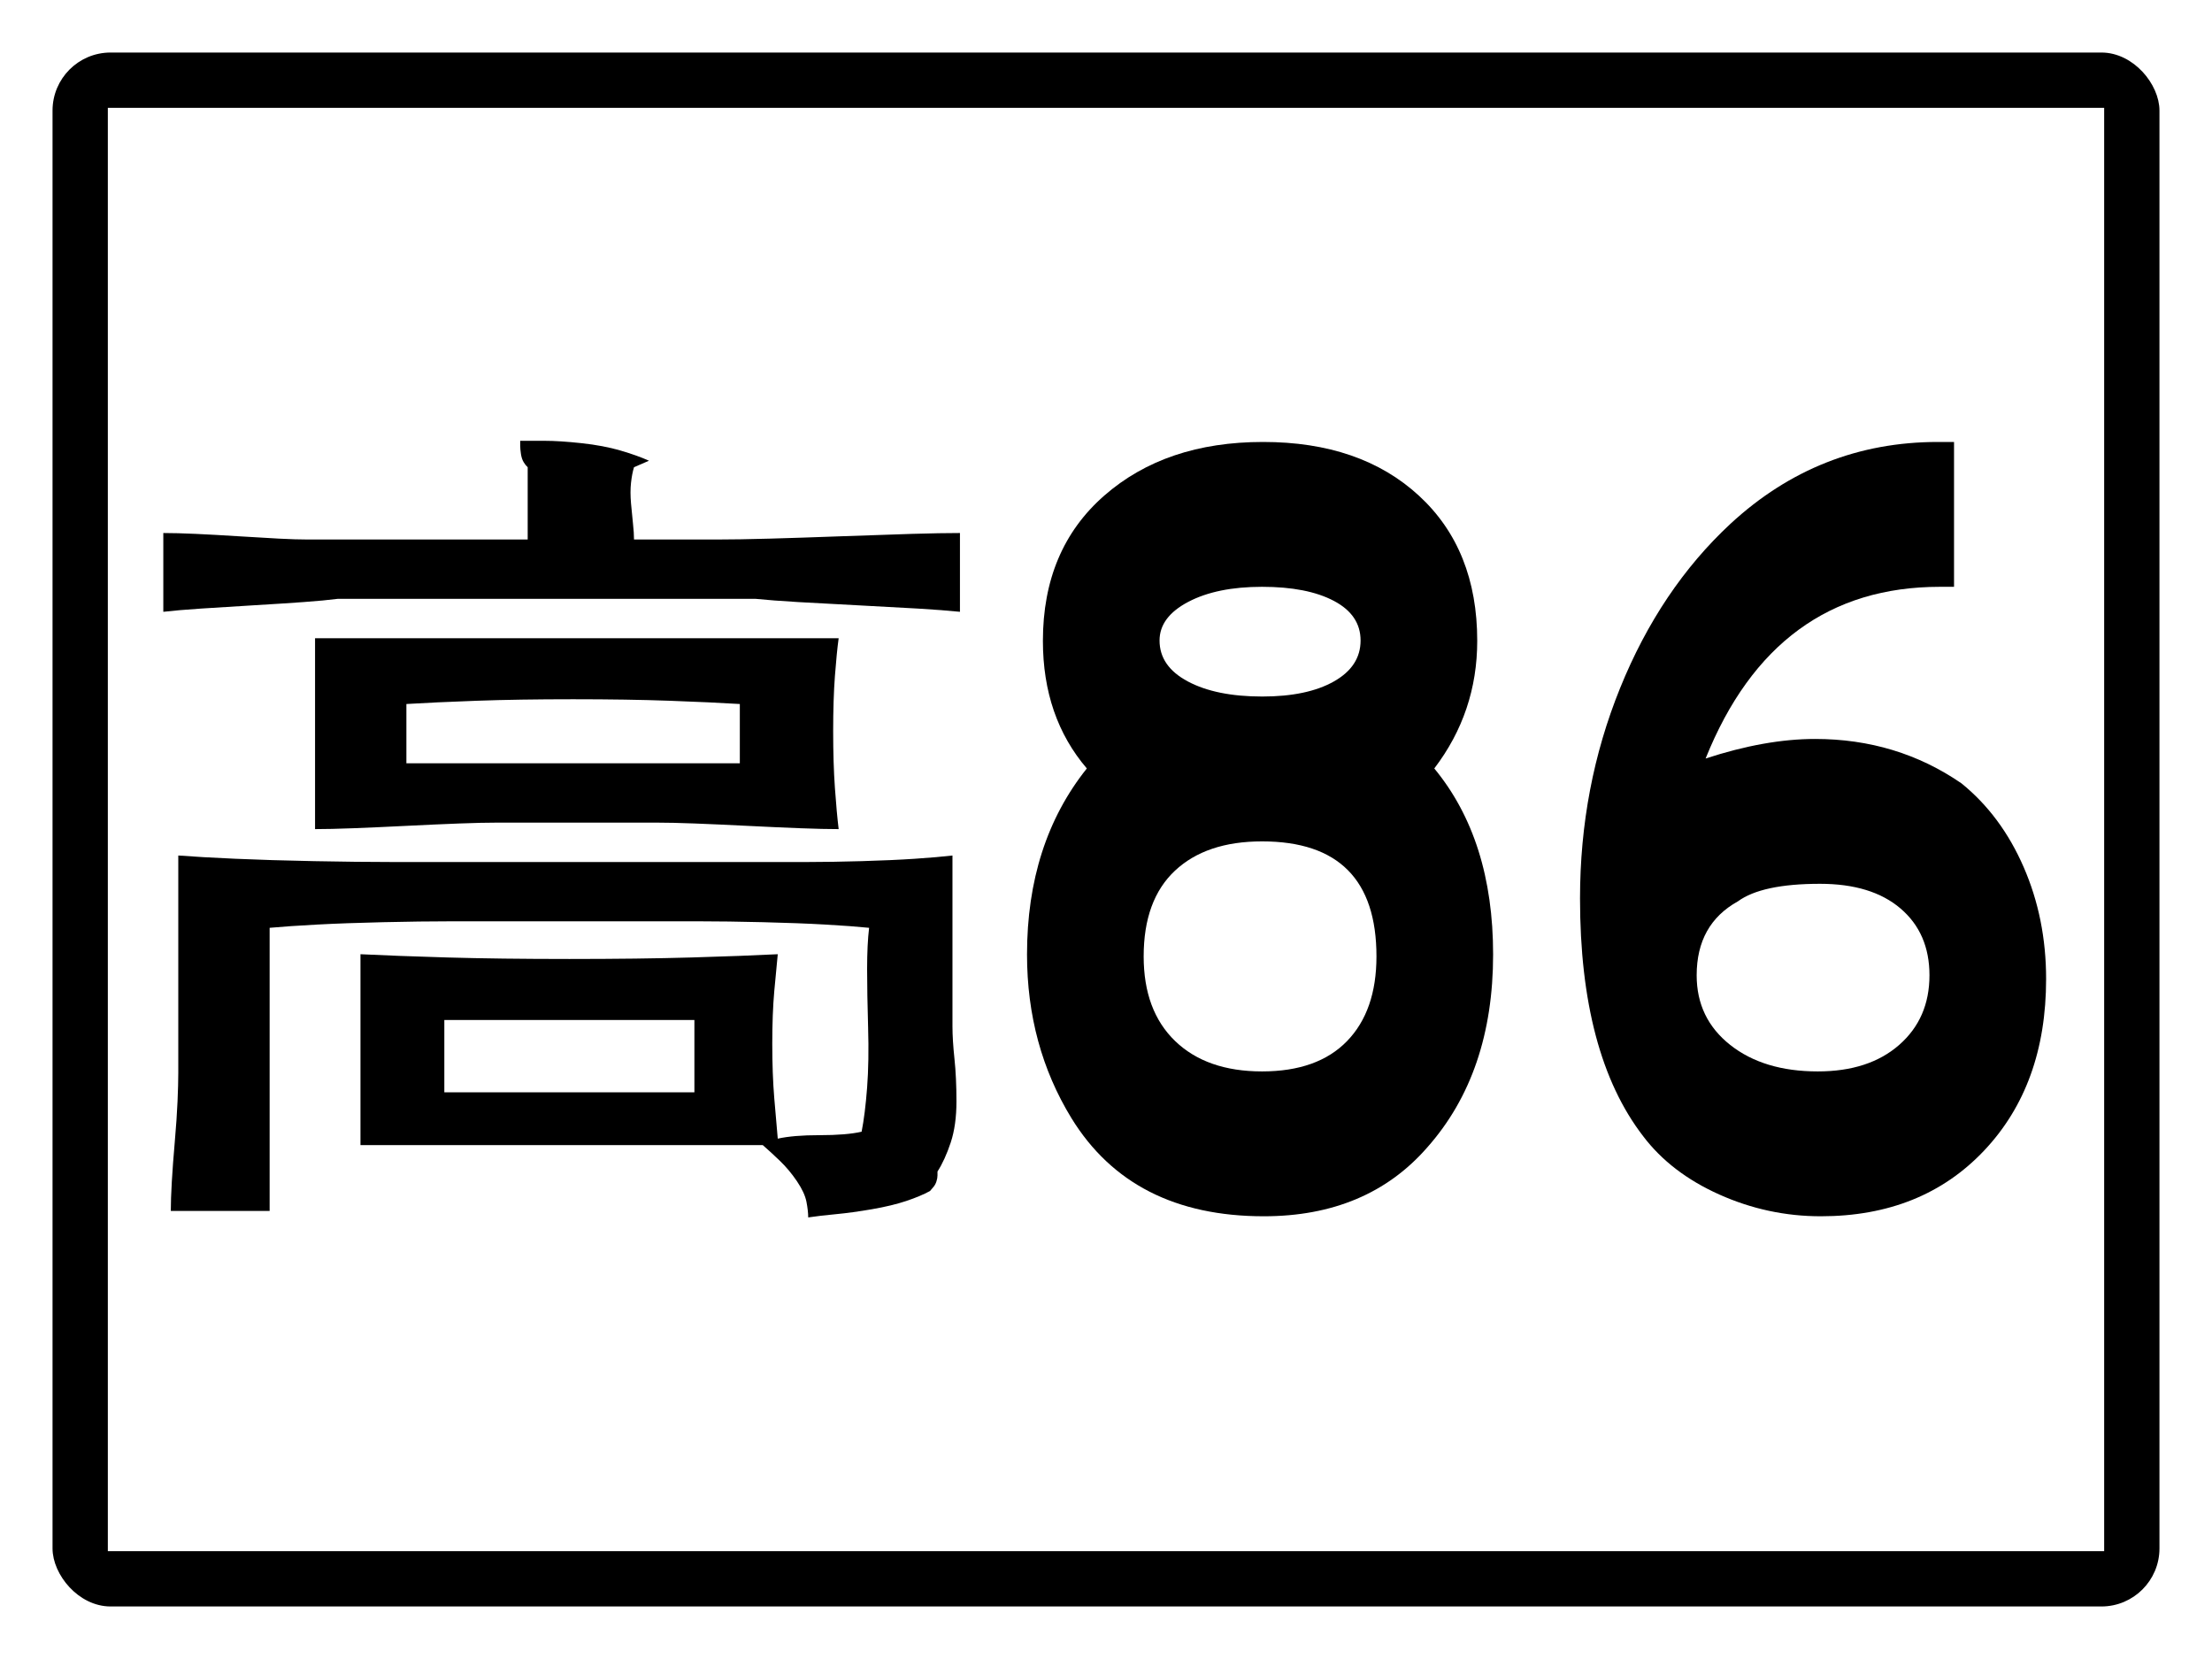 <?xml version="1.0" encoding="utf-8" ?>
<svg baseProfile="full" height="300px" version="1.1" viewBox="0 0 400 300" width="400px" xmlns="http://www.w3.org/2000/svg" xmlns:ev="http://www.w3.org/2001/xml-events" xmlns:xlink="http://www.w3.org/1999/xlink"><defs /><rect fill="rgb(255,255,255)" height="300px" rx="0" ry="0" width="400px" x="0" y="0" /><rect fill="#000000" height="280px" rx="10" ry="10" stroke="#000000" width="380px" x="10" y="10" /><rect fill="#ffffff" height="260px" rx="0" ry="0" stroke="#ffffff" width="360px" x="20" y="20" /><path d="M 73.489 138.031  L 73.489 127.307  Q 78.634 126.994 86.171 126.72  Q 93.708 126.446 103.637 126.446  Q 113.565 126.446 121.102 126.72  Q 128.639 126.994 133.784 127.307  L 133.784 138.031  Q 128.639 138.031 121.102 138.031  Q 113.565 138.031 103.637 138.031  Q 93.708 138.031 86.171 138.031  Q 78.634 138.031 73.489 138.031  M 80.349 197.525  L 80.349 184.452  Q 84.05 184.452 89.736 184.452  Q 95.423 184.452 102.96 184.452  Q 110.497 184.452 116.138 184.452  Q 121.779 184.452 125.57 184.452  L 125.57 197.525  Q 121.779 197.525 116.138 197.525  Q 110.497 197.525 102.96 197.525  Q 95.423 197.525 89.736 197.525  Q 84.05 197.525 80.349 197.525  M 89.917 115.408  Q 87.209 115.408 83.057 115.408  Q 78.905 115.408 73.444 115.408  Q 67.983 115.408 63.831 115.408  Q 59.679 115.408 56.971 115.408  L 56.971 130.908  L 56.971 149.93  Q 59.679 149.93 63.831 149.773  Q 67.983 149.617 73.444 149.343  Q 78.905 149.069 83.057 148.912  Q 87.209 148.756 89.917 148.756  L 118.71 148.756  Q 121.509 148.756 125.615 148.912  Q 129.722 149.069 135.183 149.343  Q 140.644 149.617 144.796 149.773  Q 148.948 149.93 151.656 149.93  Q 151.295 146.955 150.979 142.493  Q 150.663 138.031 150.663 132.238  Q 150.663 126.446 150.979 122.258  Q 151.295 118.07 151.656 115.408  Q 148.587 115.408 144.119 115.408  Q 139.651 115.408 134.01 115.408  Q 128.368 115.408 124.216 115.408  Q 120.064 115.408 117.356 115.408  L 89.917 115.408  M 55.618 97.56  Q 53.542 97.56 50.473 97.403  Q 47.404 97.247 43.116 96.973  Q 38.829 96.699 35.399 96.542  Q 31.969 96.386 29.532 96.386  L 29.532 110.633  Q 32.24 110.32 36.392 110.046  Q 40.544 109.772 45.824 109.459  Q 51.104 109.146 54.895 108.872  Q 58.686 108.598 61.124 108.284  L 96.777 108.284  Q 97.499 108.284 98.492 108.284  Q 99.485 108.284 100.703 108.284  Q 101.922 108.284 102.599 108.284  Q 103.276 108.284 103.637 108.284  L 136.582 108.284  Q 139.651 108.598 144.3 108.872  Q 148.948 109.146 155.131 109.459  Q 161.314 109.772 165.917 110.046  Q 170.521 110.32 173.589 110.633  L 173.589 96.386  Q 170.159 96.386 164.879 96.542  Q 159.599 96.699 152.197 96.973  Q 144.796 97.247 139.155 97.403  Q 133.513 97.56 129.722 97.56  L 114.649 97.56  Q 114.649 96.386 114.468 94.742  Q 114.288 93.098 114.107 91.023  Q 113.927 88.949 114.107 87.305  Q 114.288 85.661 114.649 84.487  L 117.356 83.313  Q 115.28 82.373 112.212 81.473  Q 109.143 80.573 105.171 80.142  Q 101.2 79.712 98.492 79.712  Q 95.784 79.712 94.069 79.712  Q 94.069 80.025 94.069 80.612  Q 94.069 81.199 94.204 82.099  Q 94.34 83 94.701 83.587  Q 95.062 84.174 95.423 84.487  Q 95.423 85.661 95.423 87.305  Q 95.423 88.949 95.423 91.023  Q 95.423 93.098 95.423 94.742  Q 95.423 96.386 95.423 97.56  L 78.905 97.56  Q 78.273 97.56 77.235 97.56  Q 76.197 97.56 74.979 97.56  Q 73.76 97.56 73.083 97.56  Q 72.406 97.56 72.045 97.56  L 55.618 97.56  M 80.349 155.879  Q 76.558 155.879 70.691 155.879  Q 64.824 155.879 56.791 155.723  Q 48.758 155.566 42.575 155.292  Q 36.392 155.018 32.24 154.705  L 32.24 172.553  Q 32.24 172.866 32.24 173.454  Q 32.24 174.041 32.24 175.058  Q 32.24 176.076 32.24 176.976  Q 32.24 177.876 32.24 178.503  L 32.24 194.002  Q 32.24 196.038 32.104 199.169  Q 31.969 202.3 31.608 206.449  Q 31.247 210.598 31.066 213.729  Q 30.886 216.86 30.886 218.974  L 48.758 218.974  Q 48.758 217.174 48.758 214.512  Q 48.758 211.85 48.758 208.406  Q 48.758 204.962 48.758 202.574  Q 48.758 200.187 48.758 198.699  L 48.758 185.626  Q 48.758 185.313 48.758 184.726  Q 48.758 184.139 48.758 183.082  Q 48.758 182.025 48.758 181.164  Q 48.758 180.303 48.758 179.677  L 48.758 167.778  Q 52.188 167.465 57.333 167.191  Q 62.477 166.917 69.337 166.76  Q 76.197 166.604 81.342 166.604  Q 86.487 166.604 89.917 166.604  L 118.71 166.604  Q 121.779 166.604 126.608 166.604  Q 131.437 166.604 137.936 166.76  Q 144.435 166.917 149.264 167.191  Q 154.093 167.465 157.162 167.778  Q 156.801 170.753 156.801 175.215  Q 156.801 179.677 156.981 185.783  Q 157.162 191.889 156.801 196.664  Q 156.44 201.439 155.808 204.649  Q 154.454 204.962 152.558 205.118  Q 150.663 205.275 148.226 205.275  Q 145.789 205.275 143.939 205.431  Q 142.088 205.588 140.644 205.901  Q 140.373 202.926 140.012 198.582  Q 139.651 194.237 139.651 188.757  Q 139.651 183.278 140.012 179.246  Q 140.373 175.215 140.644 172.553  Q 134.506 172.866 125.074 173.14  Q 115.641 173.414 102.96 173.414  Q 90.278 173.414 80.846 173.14  Q 71.413 172.866 65.185 172.553  L 65.185 190.401  L 65.185 207.075  Q 71.413 207.075 80.665 207.075  Q 89.917 207.075 102.102 207.075  Q 114.288 207.075 123.178 207.075  Q 132.069 207.075 137.936 207.075  Q 139.29 208.249 141.005 209.893  Q 142.72 211.537 144.119 213.612  Q 145.518 215.686 145.834 217.33  Q 146.15 218.974 146.15 220.148  Q 148.226 219.835 151.159 219.561  Q 154.093 219.287 157.703 218.661  Q 161.314 218.035 163.886 217.174  Q 166.459 216.312 168.174 215.373  Q 168.445 215.06 168.806 214.629  Q 169.167 214.199 169.347 213.612  Q 169.528 213.025 169.528 212.555  Q 169.528 212.085 169.528 211.85  Q 170.882 209.737 171.92 206.606  Q 172.958 203.474 172.958 199.169  Q 172.958 194.863 172.597 191.458  Q 172.236 188.053 172.236 185.626  L 172.236 154.705  Q 169.528 155.018 165.421 155.292  Q 161.314 155.566 155.808 155.723  Q 150.302 155.879 146.195 155.879  Q 142.088 155.879 139.29 155.879  L 110.497 155.879  Q 109.774 155.879 108.782 155.879  Q 107.789 155.879 106.57 155.879  Q 105.352 155.879 104.675 155.879  Q 103.998 155.879 103.637 155.879  L 80.349 155.879  " /><path d="M 270.002 172.587  Q 270.002 194.046 258.109 207.473  Q 247.248 219.94 228.533 219.94  Q 204.657 219.94 193.751 202.198  Q 185.718 189.071 185.718 172.587  Q 185.718 152.507 196.534 138.961  Q 188.59 129.67 188.59 115.884  Q 188.59 99.34 199.675 89.63  Q 210.761 79.92 228.398 79.92  Q 246.036 79.92 256.583 89.63  Q 267.13 99.34 267.13 115.884  Q 267.13 128.771 259.365 138.961  Q 270.002 151.848 270.002 172.587  M 246.036 115.824  Q 246.036 111.209 241.211 108.661  Q 236.387 106.114 228.219 106.114  Q 220.051 106.114 214.867 108.841  Q 209.684 111.568 209.684 115.824  Q 209.684 120.499 214.8 123.227  Q 219.916 125.954 228.264 125.954  Q 236.387 125.954 241.211 123.227  Q 246.036 120.499 246.036 115.824  M 248.908 172.947  Q 248.908 152.148 228.219 152.148  Q 218.121 152.148 212.466 157.453  Q 206.811 162.757 206.811 172.947  Q 206.811 182.777 212.511 188.262  Q 218.211 193.746 228.219 193.746  Q 238.272 193.746 243.59 188.262  Q 248.908 182.777 248.908 172.947  " /><path d="M 370.002 177.023  Q 370.002 196.204 358.782 208.072  Q 347.562 219.94 329.251 219.94  Q 319.692 219.94 310.918 216.014  Q 302.144 212.088 297.117 205.435  Q 285.718 190.629 285.718 162.458  Q 285.718 142.318 292.966 124.425  Q 300.214 106.533 312.915 94.725  Q 328.937 79.92 350.434 79.92  L 353.351 79.92  L 353.351 106.114  L 350.793 106.114  Q 320.903 106.114 308.427 137.163  Q 319.243 133.626 328.219 133.626  Q 343.029 133.626 354.698 141.658  Q 361.879 147.472 365.94 156.793  Q 370.002 166.114 370.002 177.023  M 348.908 176.364  Q 348.908 168.751 343.68 164.286  Q 338.451 159.82 329.116 159.82  Q 318.615 159.82 314.261 162.997  Q 306.811 167.133 306.811 176.364  Q 306.811 184.156 312.87 188.951  Q 318.929 193.746 328.713 193.746  Q 337.958 193.746 343.433 188.951  Q 348.908 184.156 348.908 176.364  " /></svg>